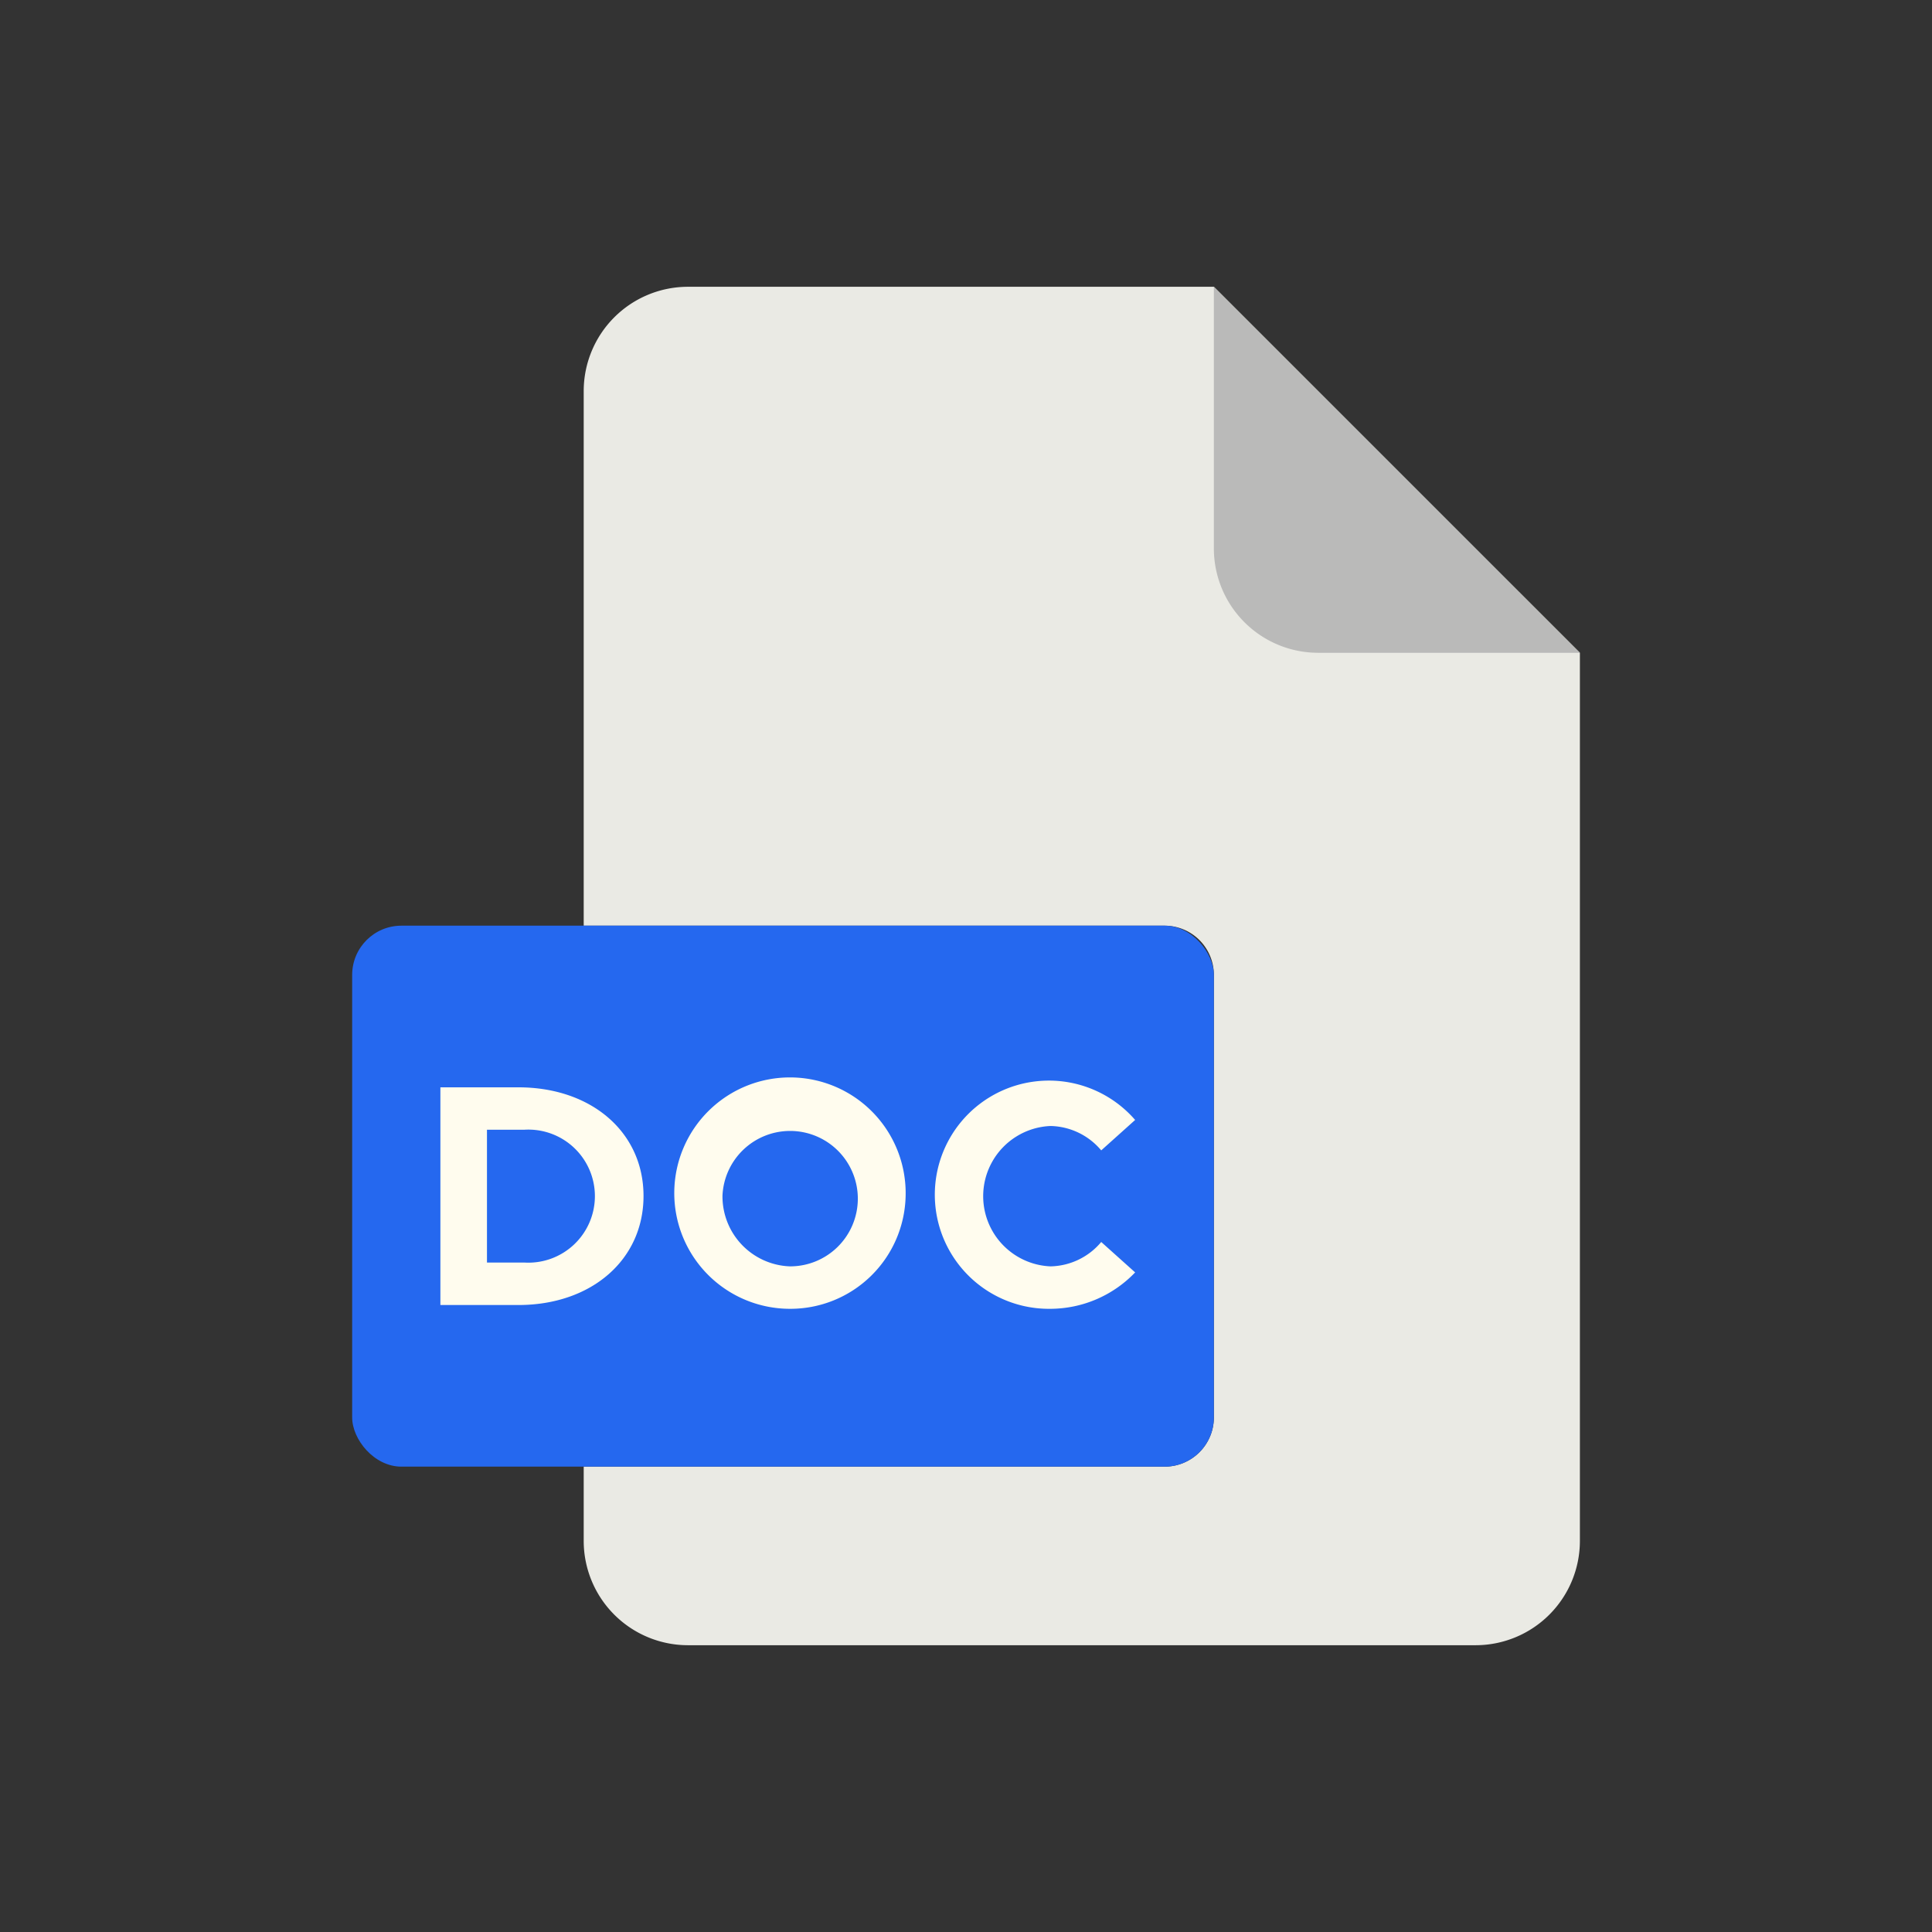 <svg xmlns="http://www.w3.org/2000/svg" height="512" viewBox="0 0 128 128" width="512"><rect x="0" y="0" width="128" height="128" fill="#333333" stroke="none"/><g><path d="m77.162 97.169h-38.49v4.918a6.913 6.913 0 0 0 6.912 6.913h52.176a6.913 6.913 0 0 0 6.912-6.912v-58.839l-24.25-24.249h-34.838a6.912 6.912 0 0 0 -6.912 6.912v35.417h38.49a3.259 3.259 0 0 1 3.26 3.26v29.32a3.26 3.26 0 0 1 -3.26 3.26z" fill="#eaeae4"></path><path d="m104.672 43.249-24.25-24.249v17.337a6.913 6.913 0 0 0 6.912 6.912z" fill="#babab9"></path><rect fill="#2568ef" height="35.84" rx="3.26" width="57.09" x="23.332" y="61.329"></rect><g fill="#fffcee"><path d="m42.635 79.238c0-4.22-3.443-7.2-8.294-7.2h-5.164v14.423h5.164c4.851 0 8.294-3.002 8.294-7.223zm-7.895 4.409h-2.477v-8.8h2.477a4.408 4.408 0 1 1 0 8.8z"></path><path d="m60 79.238a7.665 7.665 0 1 0 -7.663 7.474 7.637 7.637 0 0 0 7.663-7.474zm-12.135 0a4.486 4.486 0 1 1 4.473 4.662 4.637 4.637 0 0 1 -4.472-4.662z"></path><path d="m69.6 74.6a4.5 4.5 0 0 1 3.359 1.616l2.247-2.016a7.56 7.56 0 1 0 -5.606 12.512 7.8 7.8 0 0 0 5.606-2.412l-2.247-2.015a4.491 4.491 0 0 1 -3.359 1.615 4.654 4.654 0 0 1 0-9.3z"></path></g></g></svg>
